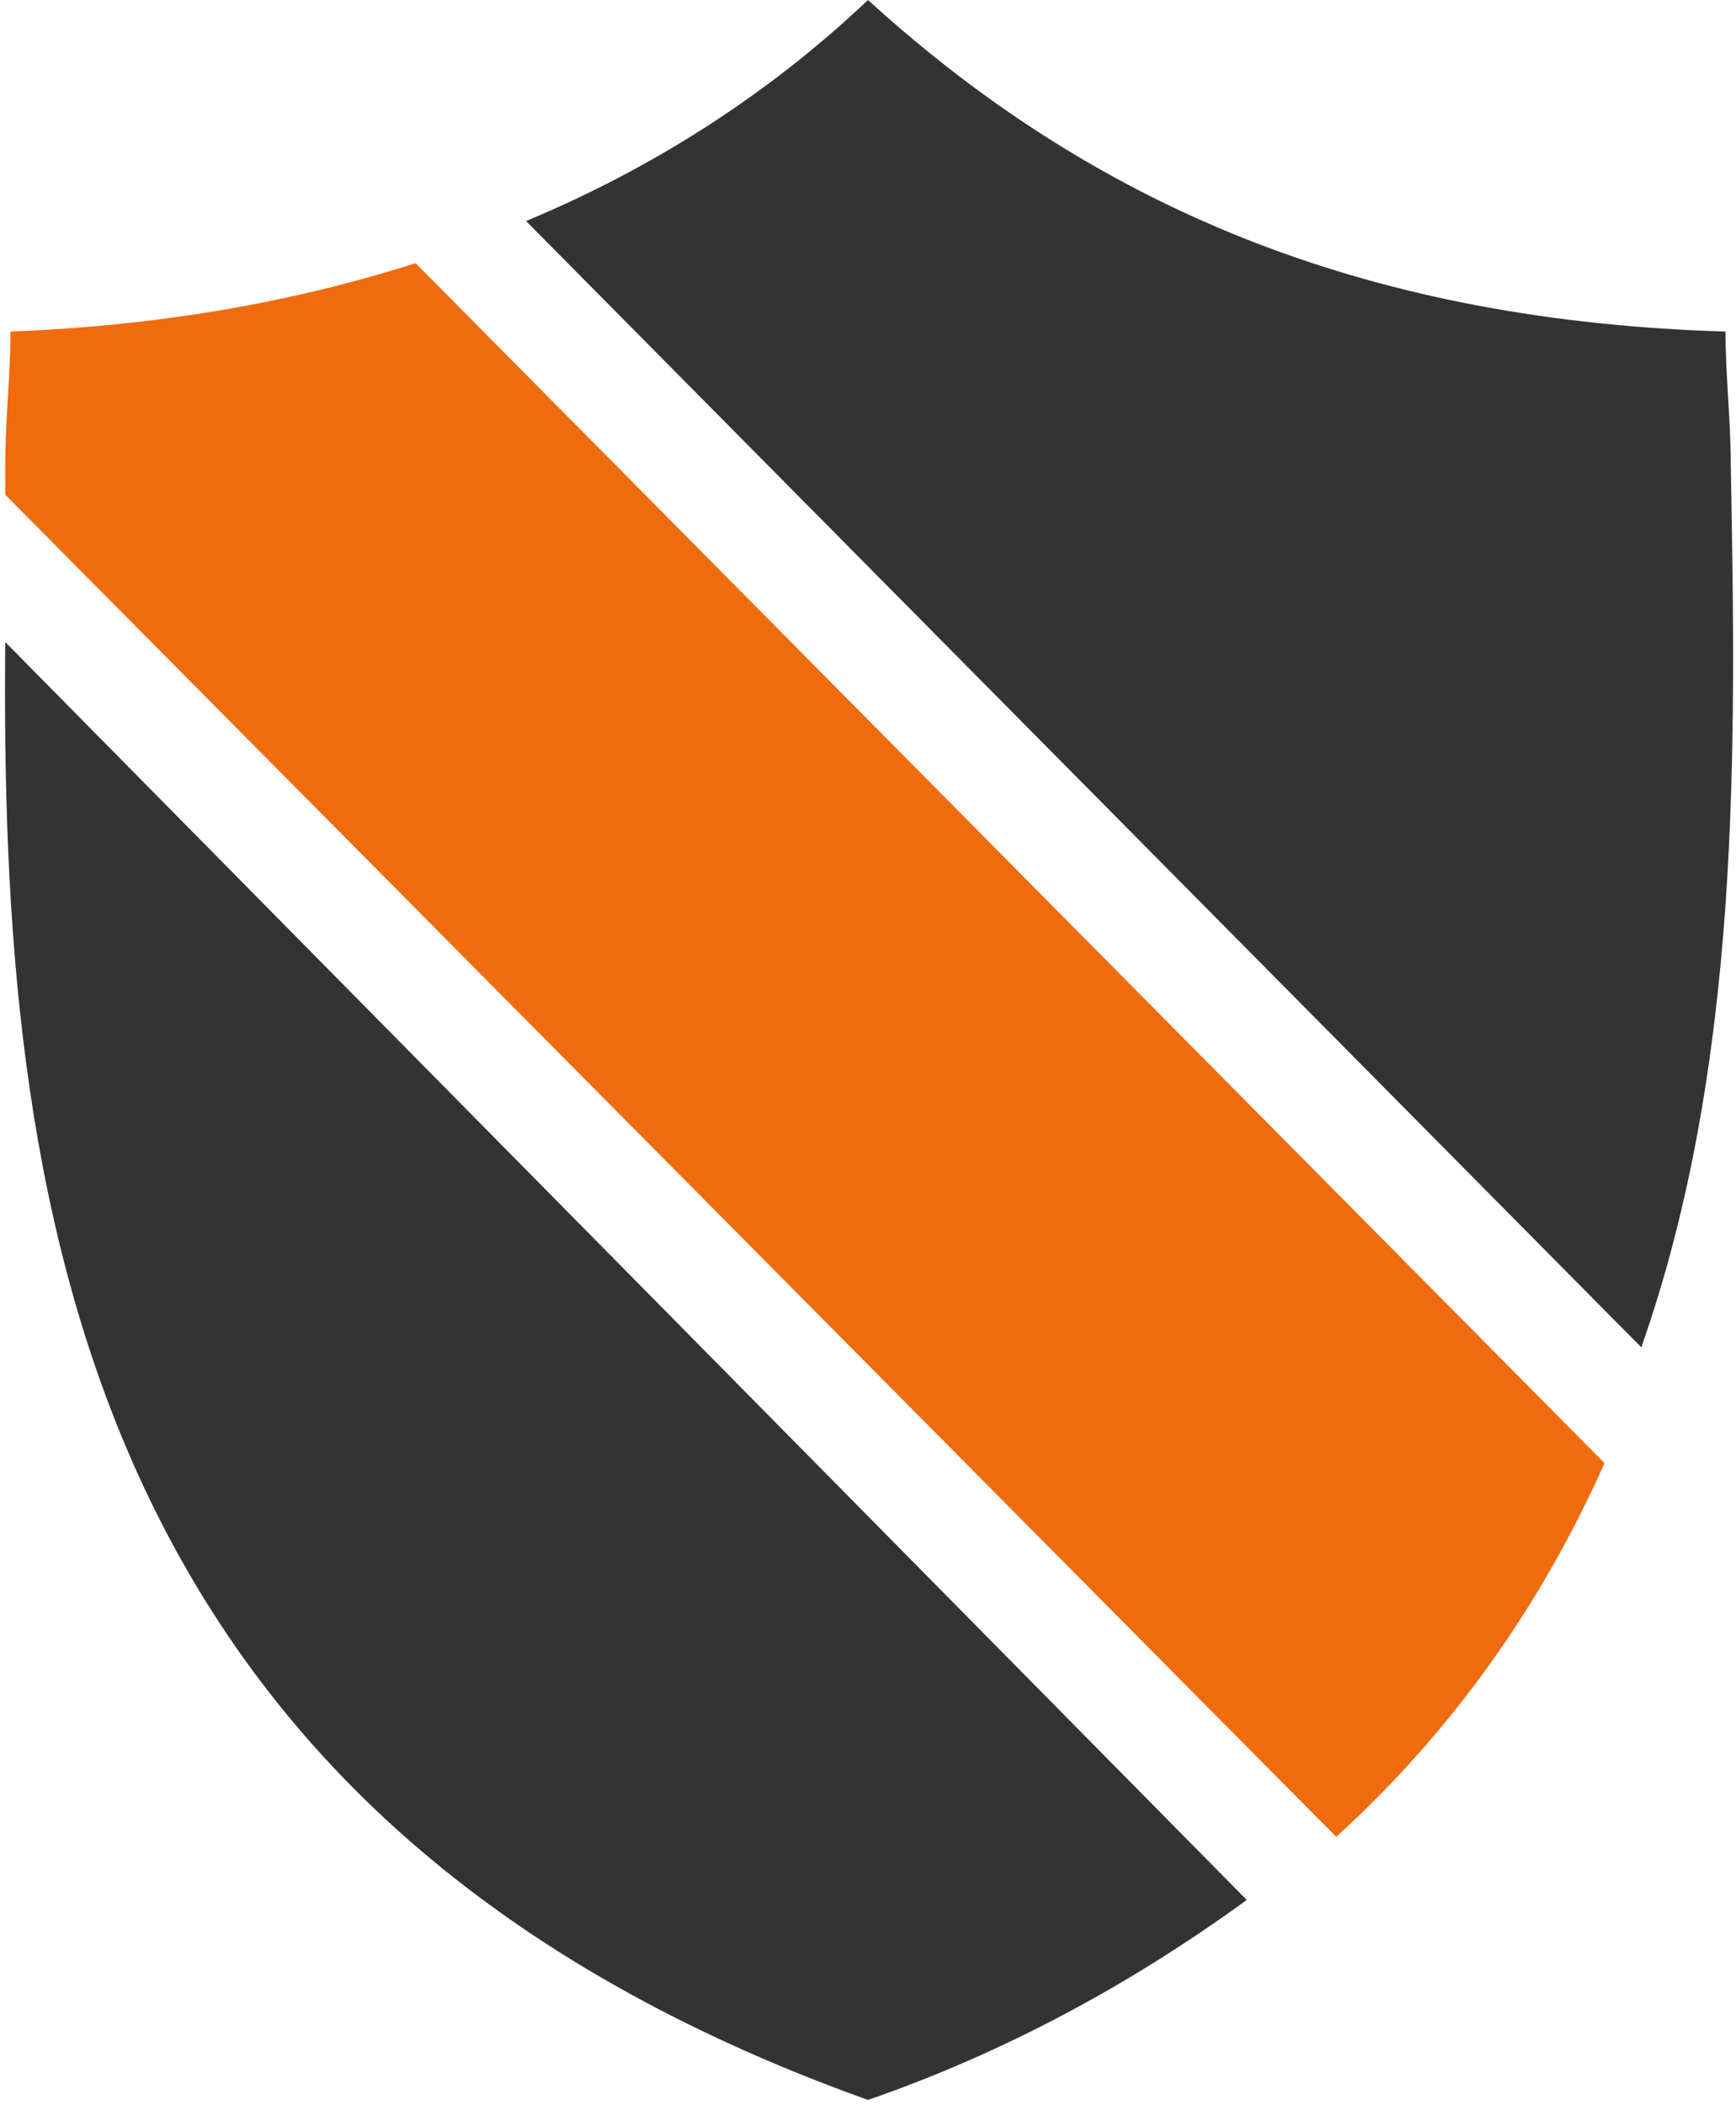 <?xml version="1.0" encoding="utf-8"?>
<!-- Generator: Adobe Illustrator 25.4.1, SVG Export Plug-In . SVG Version: 6.00 Build 0)  -->
<svg version="1.1" id="Layer_1" xmlns="http://www.w3.org/2000/svg" xmlns:xlink="http://www.w3.org/1999/xlink" x="0px" y="0px"
	 viewBox="0 0 33 40" style="enable-background:new 0 0 33 40;" xml:space="preserve">
<style type="text/css">
	.st0{fill:#333333;}
	.st1{fill:#EF6B0D;}
</style>
<g>
	<g>
		<g>
			<path class="st0" d="M16.5,39.9c2.6-0.9,5-2.2,7.2-3.8L0.1,12.2C0,22.7,1.4,34.5,16.5,39.9z M32.9,8.8c0-0.8-0.1-1.7-0.1-2.5
				C26.2,6.1,21,4.1,16.5,0c-1.9,1.8-4.1,3.2-6.5,4.2l21.2,21.4C33.1,20.2,33,14.2,32.9,8.8L32.9,8.8z"/>
			<path class="st1" d="M0.2,6.3c0,0.8-0.1,1.7-0.1,2.5v0.6l25.3,25.5c2.2-2,3.9-4.4,5.1-7.1L7.9,5C5.4,5.8,2.8,6.2,0.2,6.3z"/>
		</g>
	</g>
</g>
</svg>
